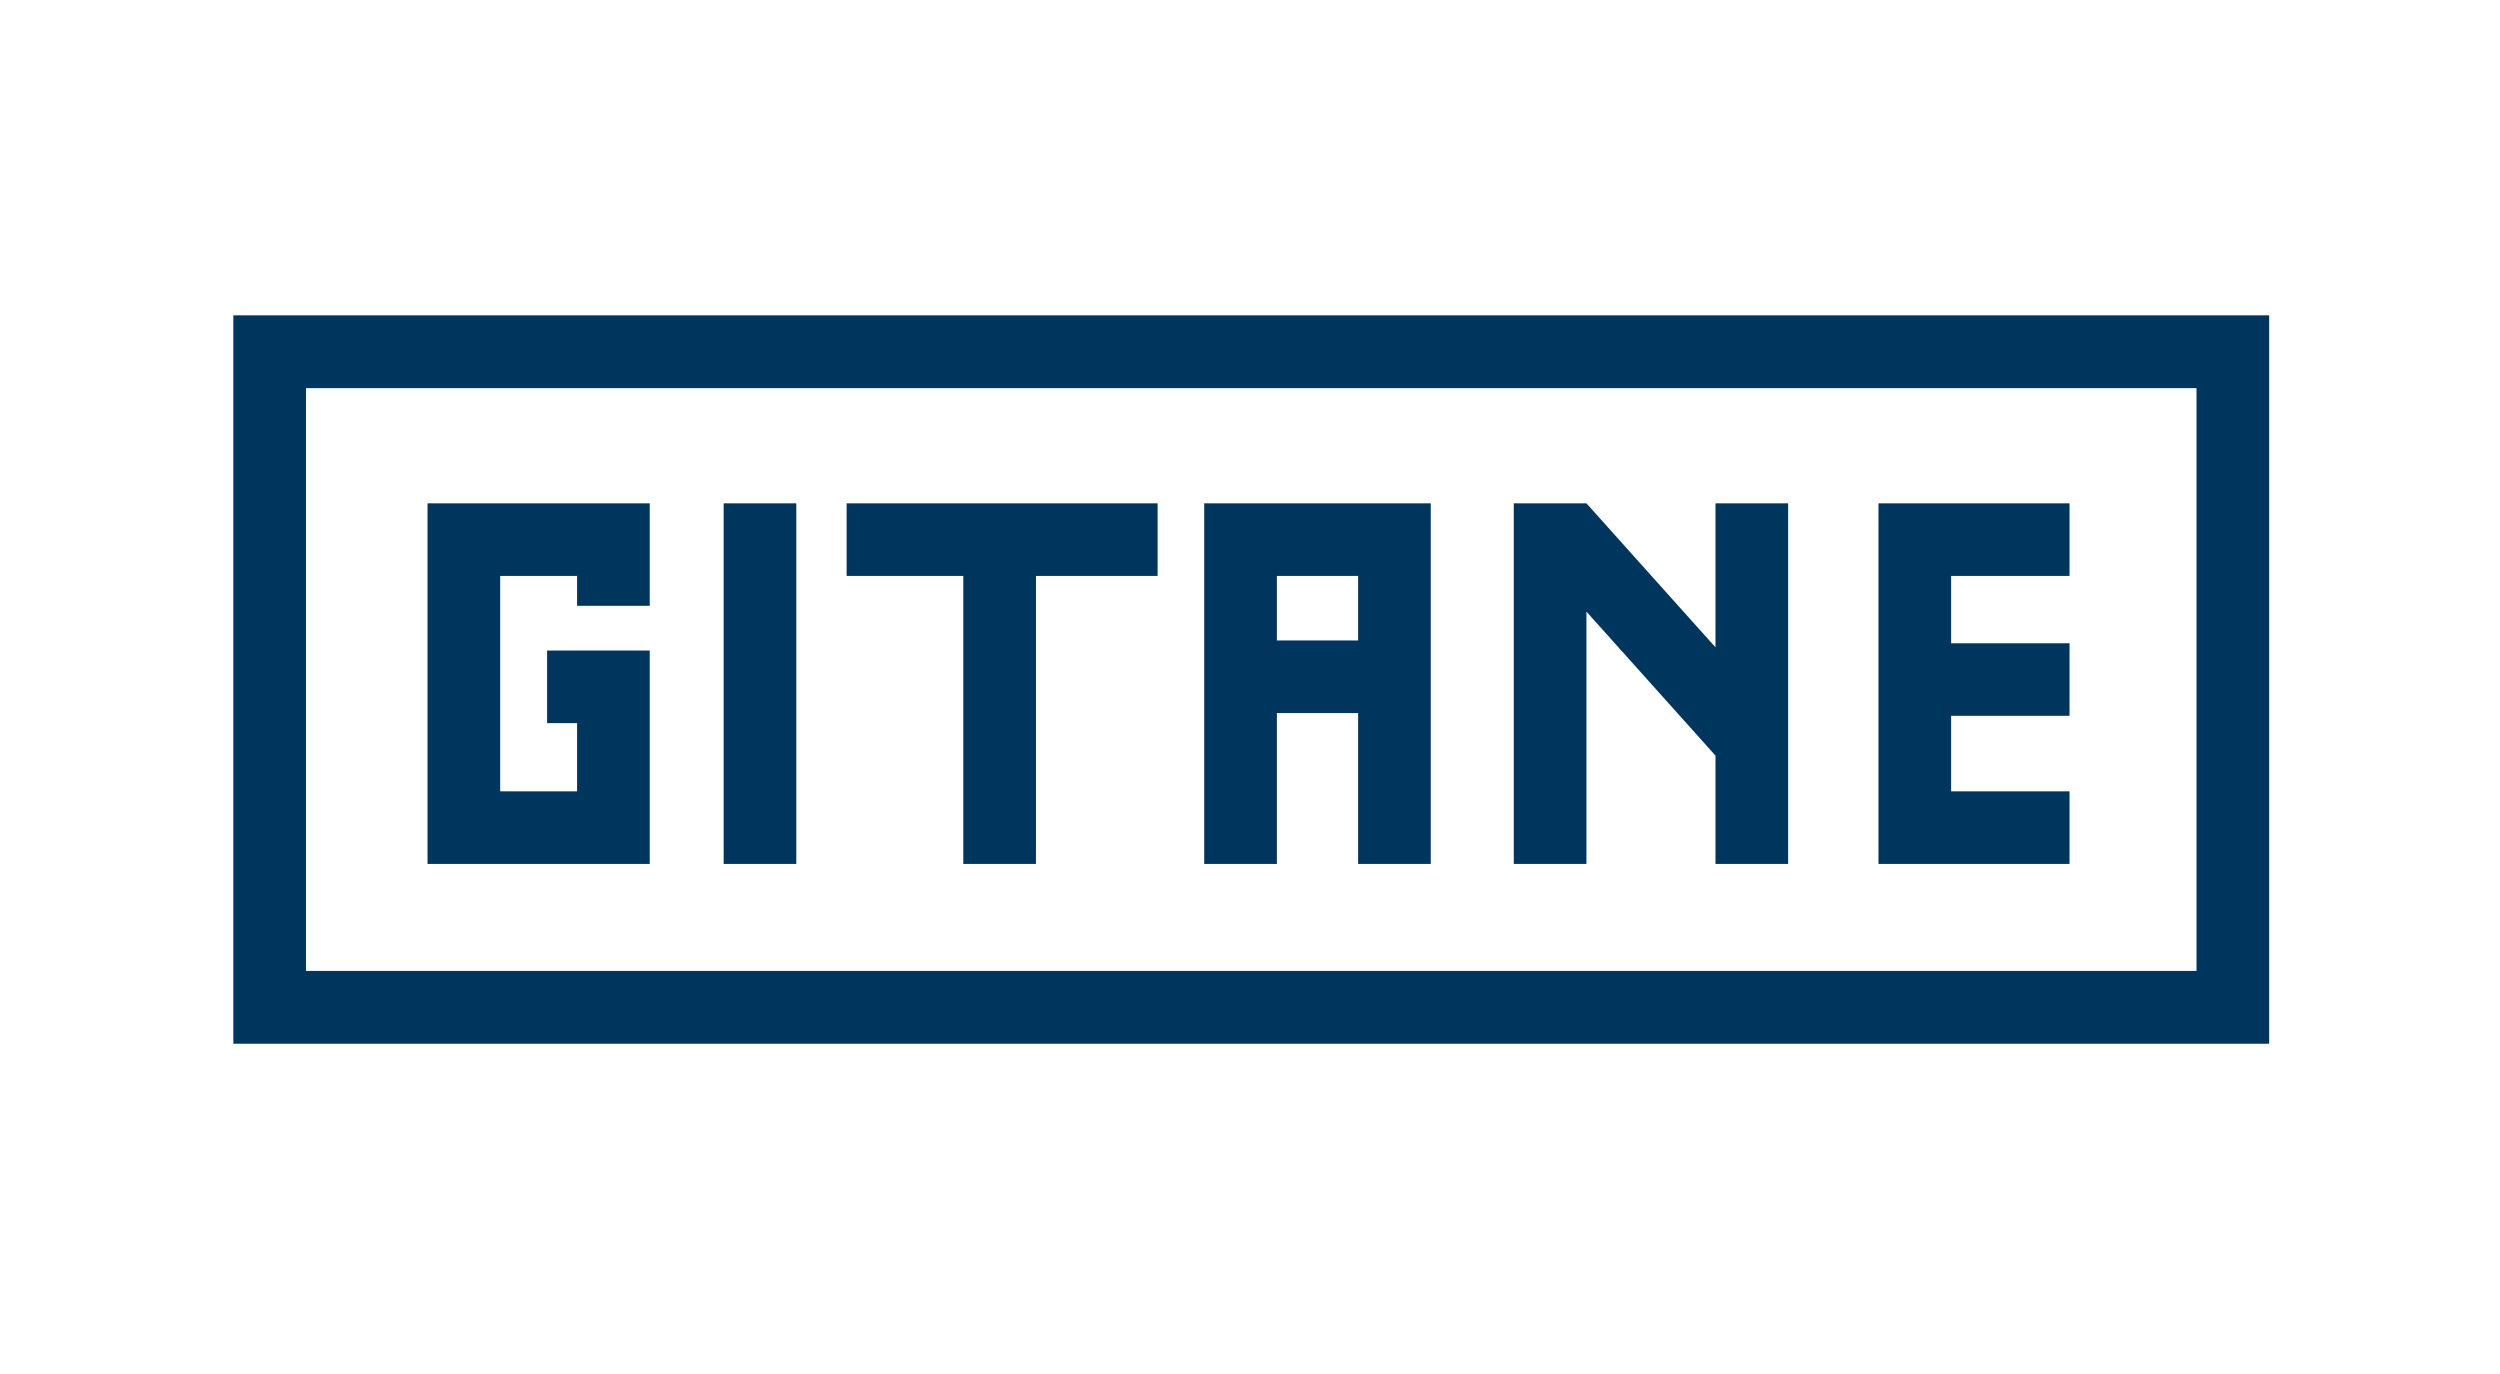 <svg xmlns="http://www.w3.org/2000/svg" width="546" height="300" viewBox="0 0 546 300" fill="none"><path fill-rule="evenodd" clip-rule="evenodd" d="M50.96 227.947V68.871H495.589V227.947H50.96ZM479.72 84.761H66.829V212.056H479.72V84.761ZM410.256 188.676V109.926H451.985V125.778H426.125V140.484H451.985V156.336H426.125V172.825H451.985V188.676H410.256ZM210.384 125.778H184.902V109.926H252.82V125.778H226.253V188.676H210.384V125.778ZM173.914 109.926V188.676H158.045V109.926H173.914ZM346.477 133.576V188.676H330.608V109.926H346.477L374.66 141.375V109.926H390.529V188.676H374.66V165.026L346.477 133.576ZM93.371 188.676V109.926H141.904V132.304H126.035V125.778H109.24V172.825H126.035V157.925H119.485V142.073H141.904V188.676H93.371ZM263.003 188.676V109.926H312.481V188.676H296.612V155.732H278.872V188.676H263.003ZM296.612 125.778H278.872V139.88H296.612V125.778Z" fill="#00355D"></path></svg>